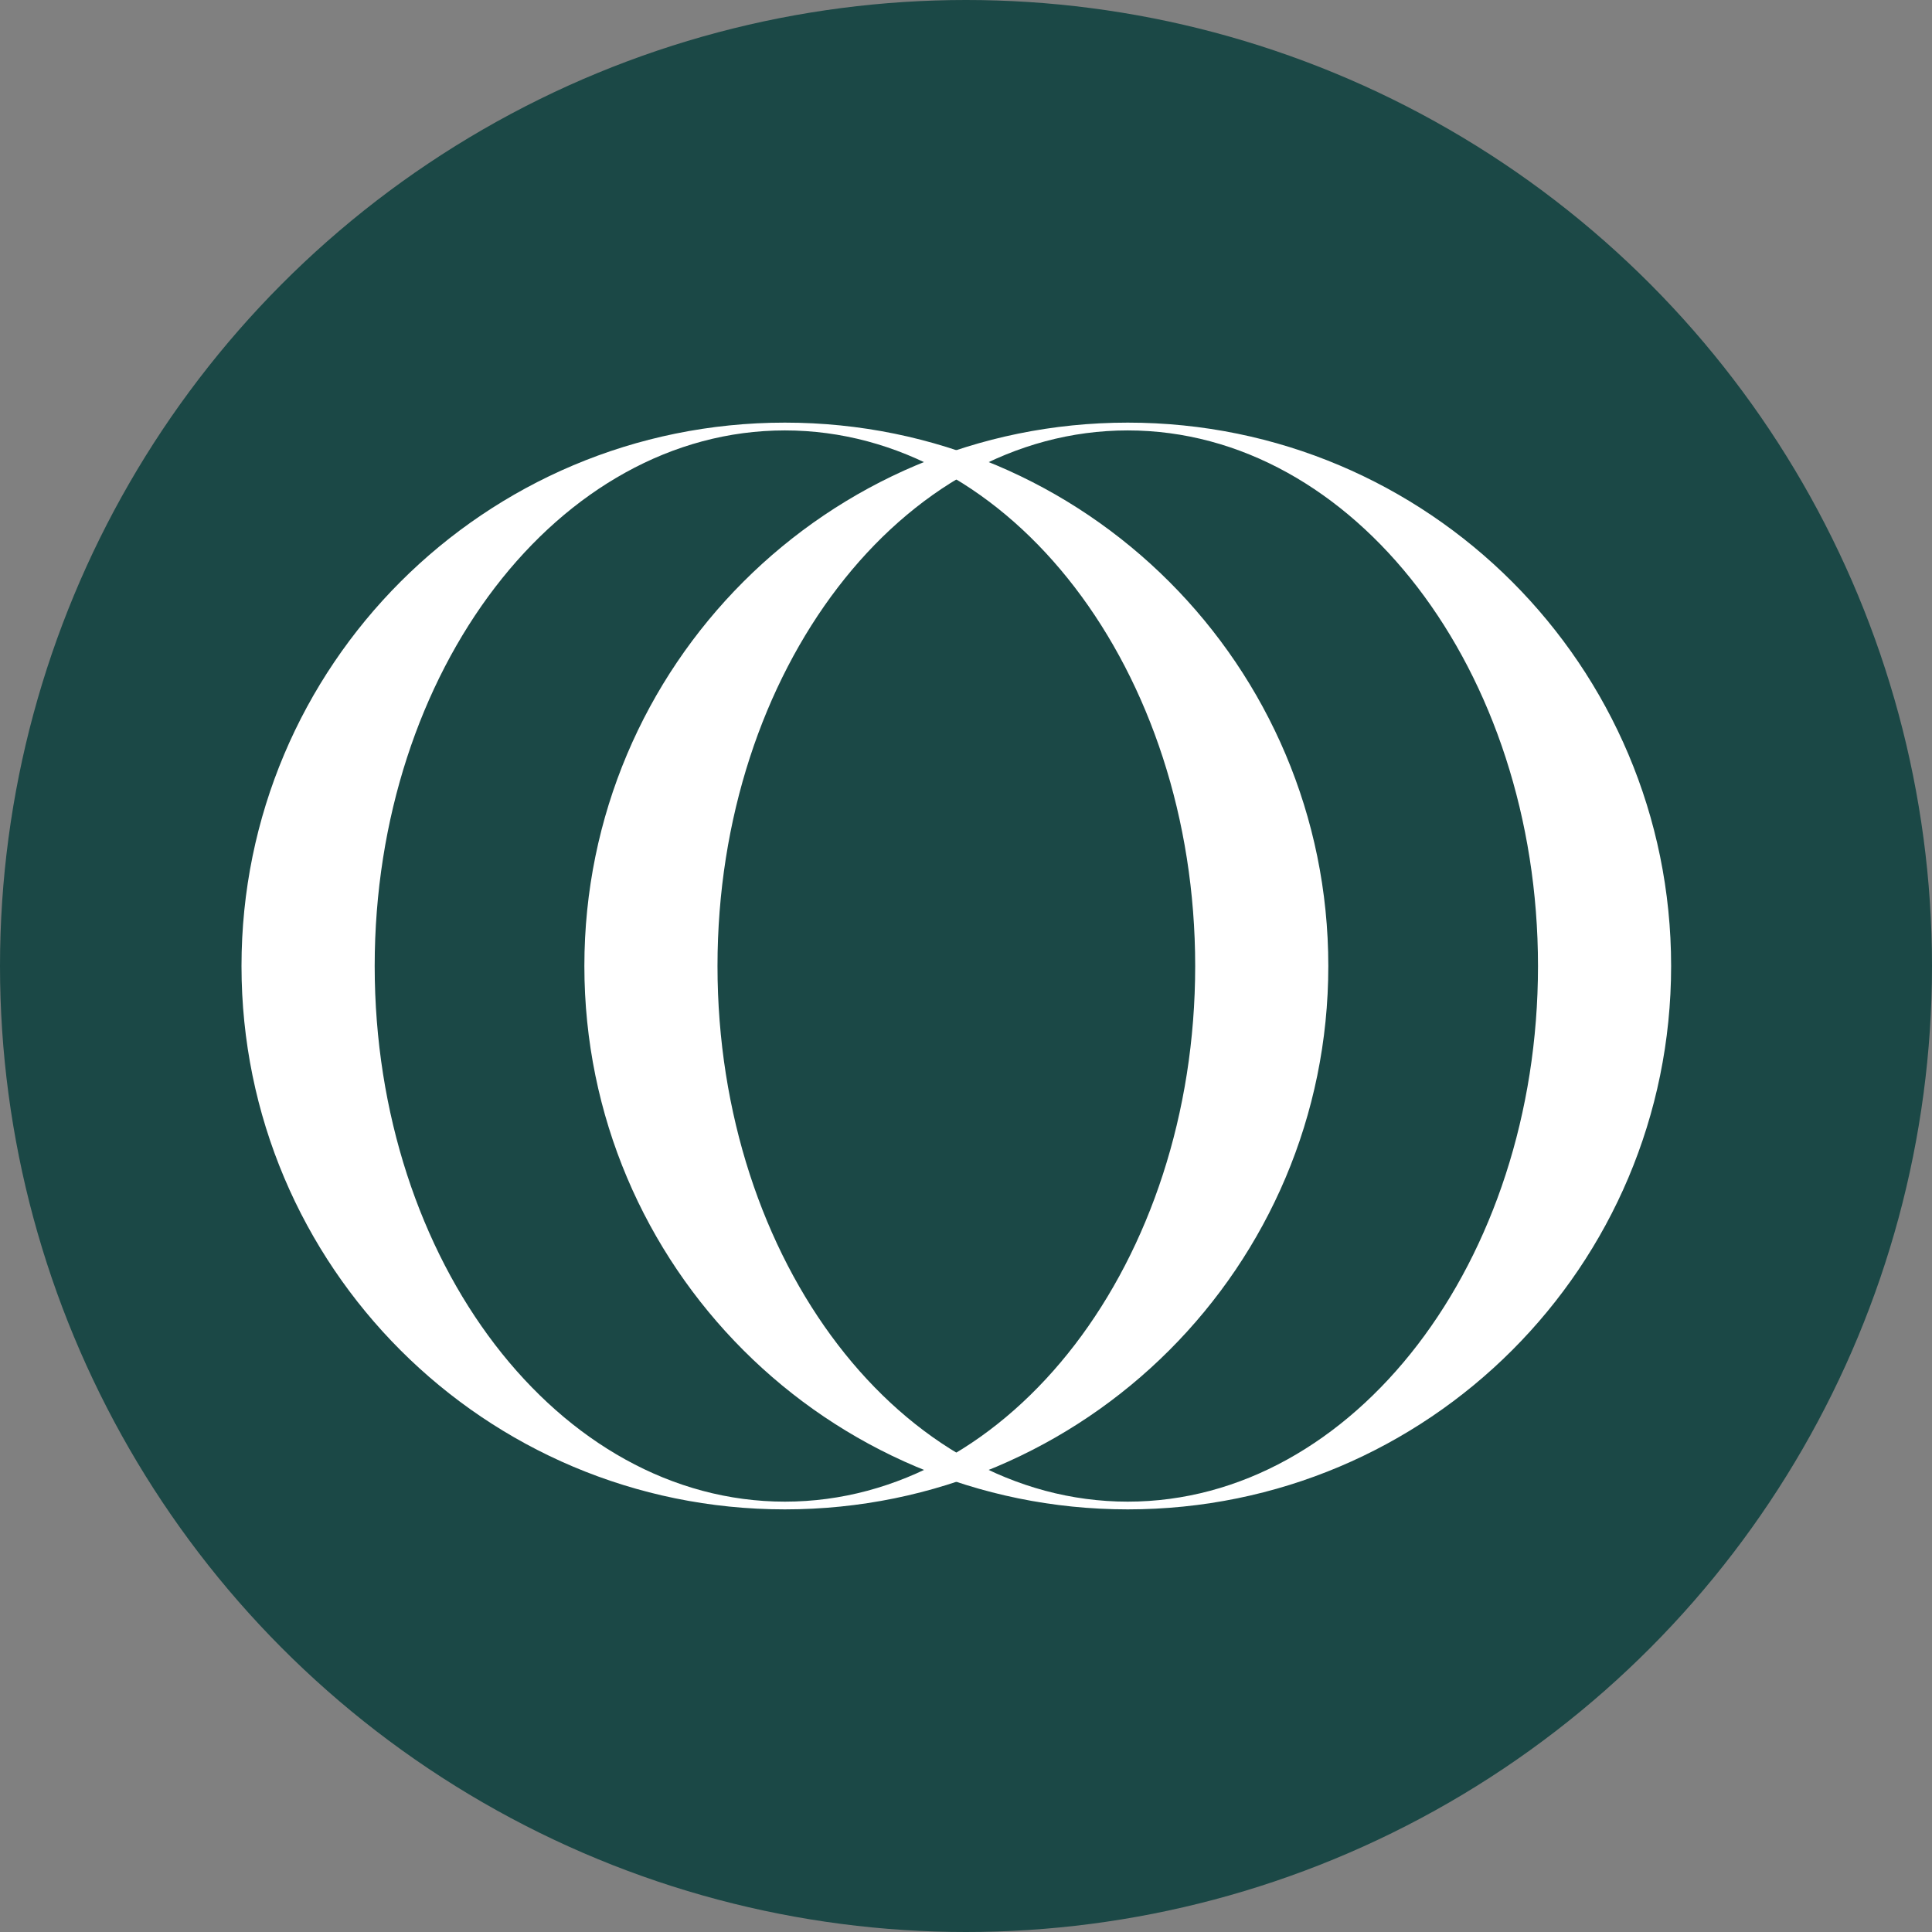 <svg width="32" height="32" viewBox="0 0 32 32" fill="none" xmlns="http://www.w3.org/2000/svg">
<rect x="0" y="0" width="32" height="32" fill="#808080" stroke="none"/>
<g clip-path="url(#clip0_541_5)">
<circle cx="16" cy="16" r="16" fill="#1B4846"/>
<g clip-path="url(#clip1_541_5)">
<path d="M13 25C17.975 25 22.001 20.974 22.001 16C22.001 11.026 17.975 7 13 7C8.025 7 4 11.026 4 16C4 20.974 8.026 25 13 25ZM13 24.872C9.257 24.872 6.206 20.897 6.206 16.001C6.206 11.105 9.257 7.129 13 7.129C16.744 7.129 19.796 11.104 19.796 16.001C19.796 20.898 16.745 24.872 13 24.872Z" fill="white"/>
<path d="M18.679 25C23.654 25 27.679 20.974 27.679 16C27.679 11.026 23.654 7 18.679 7C13.704 7 9.679 11.026 9.679 16C9.679 20.974 13.706 25 18.68 25H18.679ZM18.679 24.872C14.935 24.872 11.884 20.897 11.884 16.001C11.884 11.105 14.936 7.129 18.679 7.129C22.421 7.129 25.474 11.104 25.474 16.001C25.474 20.898 22.423 24.872 18.679 24.872Z" fill="white"/>
</g>
</g>
<defs>
<clipPath id="clip0_541_5">
<rect width="32" height="32" fill="white"/>
</clipPath>
<clipPath id="clip1_541_5">
<rect width="23.68" height="18" fill="white" transform="translate(4 7)"/>
</clipPath>
</defs>
</svg>

